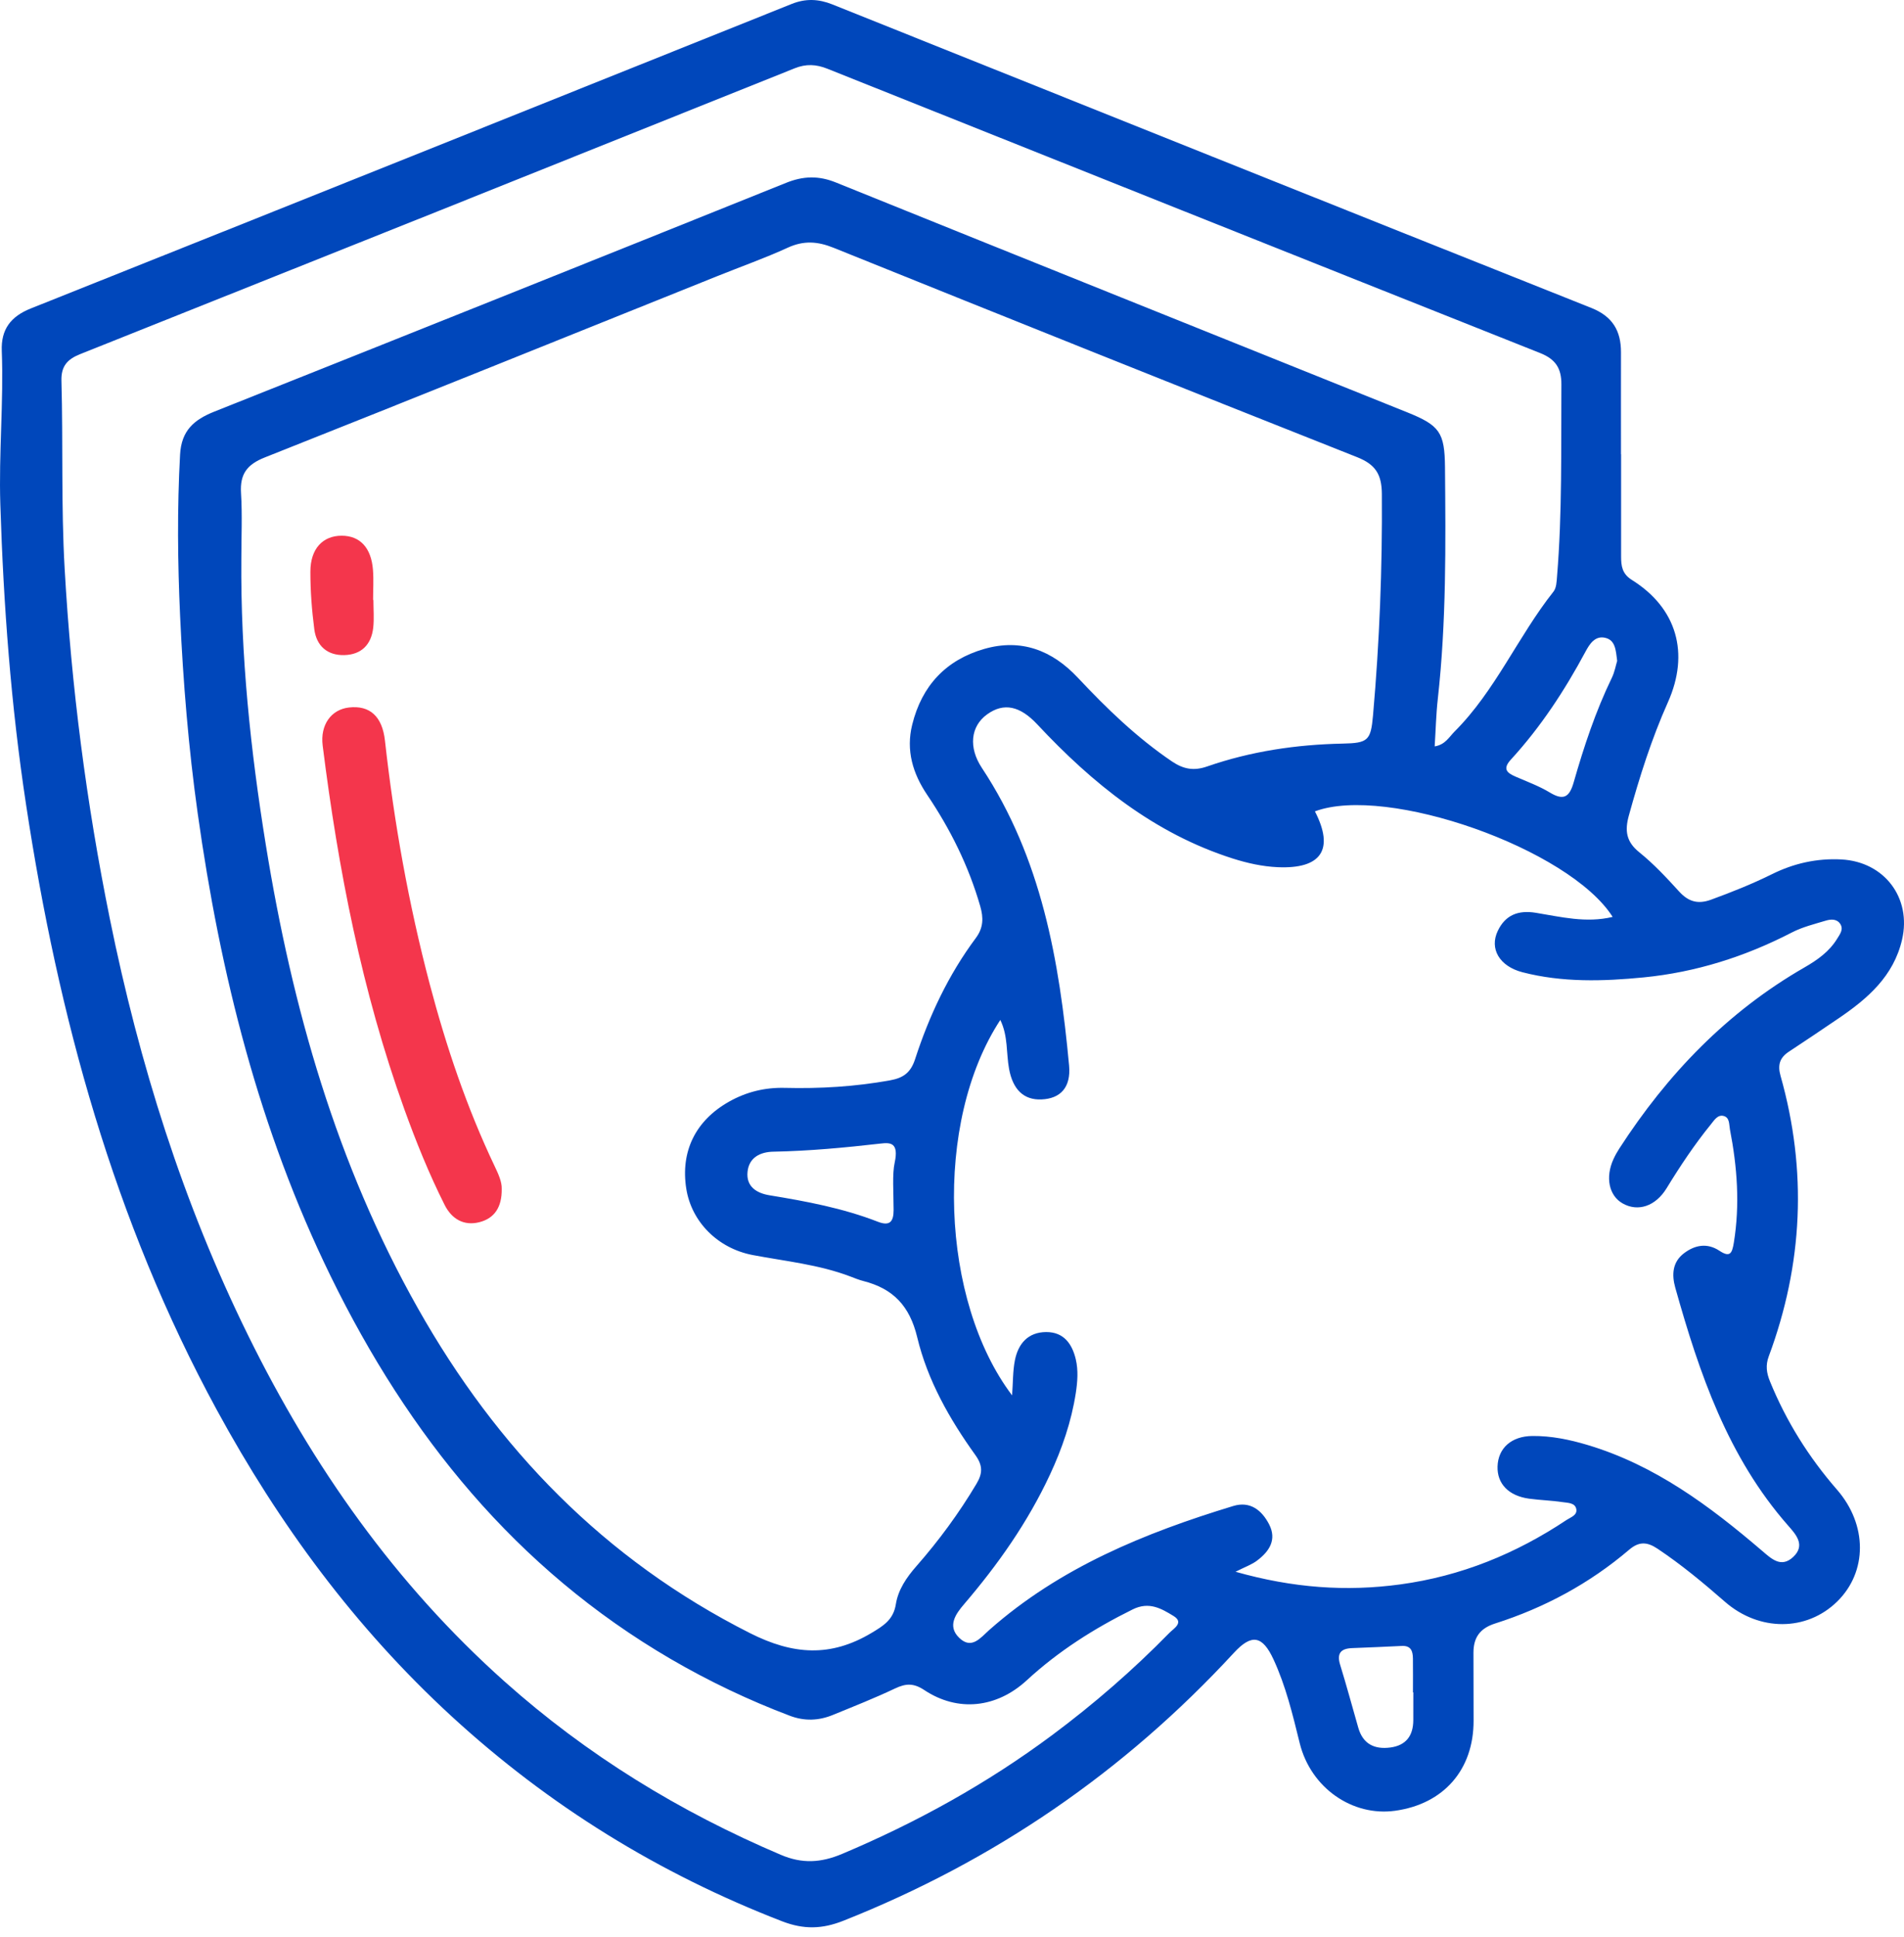 <?xml version="1.0" encoding="UTF-8" standalone="no"?>
<svg width="120" height="122" viewBox="0 0 120 122" fill="none" xmlns="http://www.w3.org/2000/svg">
<path d="M102.17 28.617C102.17 30.759 102.173 32.901 102.17 35.041C102.17 35.644 102.228 36.145 102.851 36.533C105.686 38.305 106.5 41.15 105.121 44.235C104.091 46.541 103.332 48.938 102.659 51.372C102.394 52.332 102.49 53.023 103.317 53.688C104.227 54.422 105.038 55.291 105.829 56.16C106.417 56.806 107.019 56.974 107.843 56.672C109.146 56.196 110.431 55.684 111.674 55.069C113.055 54.384 114.512 54.056 116.059 54.139C118.766 54.285 120.487 56.561 119.877 59.192C119.343 61.496 117.707 62.907 115.867 64.155C114.827 64.86 113.783 65.566 112.732 66.256C112.16 66.635 112.029 67.098 112.218 67.766C113.909 73.736 113.635 79.634 111.475 85.443C111.266 86.002 111.336 86.489 111.553 87.018C112.579 89.531 113.997 91.794 115.777 93.838C117.7 96.048 117.702 99.009 115.789 100.884C113.856 102.779 110.867 102.777 108.715 100.899C107.357 99.712 105.971 98.561 104.464 97.555C103.801 97.114 103.294 97.094 102.672 97.626C100.179 99.748 97.341 101.277 94.229 102.268C93.264 102.575 92.865 103.162 92.865 104.11C92.865 105.536 92.871 106.965 92.873 108.392C92.878 111.479 90.99 113.641 87.921 114.065C85.234 114.435 82.613 112.626 81.915 109.806C81.472 108.009 81.043 106.217 80.262 104.528C79.564 103.024 78.886 102.9 77.764 104.118C70.844 111.618 62.641 117.233 53.152 120.993C51.829 121.517 50.67 121.557 49.296 121.028C41.526 118.024 34.588 113.742 28.449 108.102C22.385 102.527 17.584 96.015 13.663 88.812C7.173 76.889 3.668 64.021 1.644 50.694C0.691 44.429 0.22 38.123 0.021 31.78C-0.082 28.541 0.235 25.328 0.112 22.102C0.059 20.747 0.676 19.935 1.941 19.431C17.932 13.055 33.913 6.656 49.893 0.25C50.77 -0.103 51.587 -0.07 52.452 0.275C68.392 6.661 84.335 13.045 100.29 19.396C101.631 19.93 102.165 20.837 102.163 22.193C102.158 24.335 102.163 26.477 102.163 28.617C102.163 28.617 102.165 28.617 102.17 28.617ZM15.21 35.218C15.16 41.276 15.79 47.279 16.758 53.25C18.416 63.472 21.208 73.328 26.337 82.411C31.33 91.254 38.094 98.243 47.265 102.873C49.989 104.249 52.351 104.402 54.931 102.86C55.687 102.409 56.307 102.026 56.461 101.055C56.607 100.138 57.134 99.364 57.761 98.651C59.175 97.041 60.441 95.317 61.542 93.47C61.948 92.792 61.935 92.3 61.471 91.655C59.843 89.392 58.457 86.945 57.809 84.243C57.331 82.252 56.287 81.174 54.415 80.695C54.13 80.622 53.858 80.511 53.583 80.405C51.602 79.654 49.505 79.45 47.444 79.059C45.224 78.638 43.58 76.95 43.253 74.883C42.88 72.529 43.837 70.584 45.952 69.394C47.038 68.782 48.205 68.497 49.452 68.527C51.683 68.583 53.893 68.451 56.096 68.053C56.95 67.9 57.401 67.557 57.676 66.713C58.563 63.983 59.778 61.403 61.499 59.092C61.988 58.436 61.988 57.809 61.779 57.083C61.05 54.555 59.901 52.239 58.432 50.064C57.532 48.728 57.089 47.274 57.492 45.649C58.099 43.194 59.619 41.571 62.031 40.878C64.357 40.21 66.31 40.959 67.938 42.697C69.75 44.63 71.648 46.463 73.856 47.96C74.584 48.454 75.239 48.575 76.084 48.28C78.841 47.325 81.701 46.901 84.614 46.841C86.22 46.808 86.394 46.654 86.535 45.064C86.943 40.422 87.127 35.772 87.092 31.11C87.082 29.867 86.681 29.252 85.522 28.794C74.511 24.436 63.52 20.033 52.537 15.608C51.529 15.202 50.657 15.142 49.657 15.598C48.207 16.261 46.7 16.795 45.218 17.39C35.71 21.205 26.211 25.041 16.687 28.816C15.566 29.26 15.117 29.865 15.19 31.054C15.276 32.44 15.21 33.831 15.21 35.218ZM77.87 99.009C81.492 100.032 84.841 100.269 88.256 99.805C92.077 99.286 95.54 97.873 98.73 95.748C98.992 95.574 99.431 95.448 99.343 95.045C99.257 94.657 98.808 94.672 98.496 94.624C97.793 94.518 97.077 94.5 96.371 94.405C95.081 94.228 94.35 93.465 94.383 92.376C94.418 91.227 95.252 90.466 96.583 90.456C97.765 90.445 98.916 90.682 100.048 91.02C104.297 92.288 107.752 94.863 111.056 97.689C111.641 98.188 112.256 98.792 113.02 98.074C113.808 97.333 113.183 96.653 112.702 96.106C108.899 91.784 107.102 86.516 105.585 81.116C105.356 80.299 105.399 79.5 106.137 78.943C106.822 78.424 107.594 78.278 108.365 78.787C109.033 79.228 109.164 78.956 109.275 78.28C109.665 75.881 109.489 73.512 109.03 71.148C108.97 70.831 109.023 70.395 108.627 70.296C108.251 70.203 108.037 70.571 107.833 70.82C106.797 72.093 105.892 73.454 105.036 74.853C104.34 75.987 103.234 76.352 102.271 75.808C101.404 75.319 101.162 74.167 101.691 73.011C101.797 72.781 101.921 72.559 102.057 72.35C105.086 67.665 108.859 63.739 113.73 60.939C114.537 60.475 115.293 59.943 115.789 59.129C115.961 58.849 116.205 58.545 115.983 58.202C115.767 57.869 115.384 57.899 115.066 57.995C114.345 58.212 113.594 58.396 112.931 58.739C109.988 60.261 106.88 61.246 103.586 61.569C101.036 61.818 98.468 61.894 95.953 61.244C94.496 60.866 93.861 59.757 94.398 58.638C94.879 57.63 95.693 57.32 96.794 57.499C98.377 57.756 99.965 58.161 101.638 57.758C98.901 53.451 87.397 49.419 82.873 51.11C84.108 53.507 83.284 54.749 80.527 54.626C79.556 54.583 78.614 54.371 77.691 54.079C72.739 52.499 68.853 49.351 65.373 45.629C64.296 44.477 63.273 44.232 62.207 45.004C61.164 45.76 61.038 47.093 61.877 48.363C65.64 54.048 66.766 60.515 67.379 67.118C67.507 68.52 66.817 69.205 65.645 69.255C64.508 69.306 63.833 68.618 63.596 67.33C63.412 66.329 63.54 65.263 63.044 64.25C58.81 70.715 59.286 81.952 63.787 87.897C63.848 87.073 63.83 86.368 63.964 85.69C64.17 84.644 64.788 83.918 65.93 83.91C67.041 83.903 67.57 84.649 67.802 85.627C67.966 86.327 67.91 87.043 67.802 87.754C67.522 89.553 66.94 91.252 66.171 92.898C64.775 95.892 62.898 98.555 60.758 101.055C60.236 101.663 59.687 102.426 60.453 103.17C61.242 103.934 61.801 103.16 62.358 102.668C66.807 98.739 72.149 96.562 77.727 94.866C78.788 94.543 79.523 95.128 79.985 96.02C80.484 96.99 79.997 97.724 79.236 98.298C78.911 98.55 78.508 98.686 77.87 99.009ZM90.421 47.017C91.089 46.909 91.331 46.425 91.671 46.085C94.254 43.504 95.668 40.094 97.909 37.267C98.095 37.032 98.108 36.634 98.133 36.306C98.465 32.284 98.38 28.254 98.407 24.227C98.415 23.186 98.029 22.624 97.072 22.241C82.089 16.286 67.112 10.308 52.139 4.327C51.443 4.05 50.803 4.012 50.077 4.305C35.072 10.323 20.062 16.326 5.044 22.311C4.235 22.634 3.847 23.075 3.872 23.985C3.98 27.927 3.849 31.868 4.074 35.815C4.494 43.247 5.445 50.598 6.924 57.884C8.771 66.977 11.528 75.78 15.634 84.112C19.691 92.351 24.895 99.763 31.803 105.925C37.003 110.562 42.829 114.128 49.218 116.842C50.546 117.407 51.728 117.349 53.074 116.782C57.782 114.798 62.21 112.349 66.308 109.302C68.939 107.343 71.409 105.201 73.702 102.857C73.972 102.583 74.644 102.21 73.961 101.794C73.2 101.33 72.424 100.866 71.386 101.381C68.959 102.58 66.703 104.012 64.712 105.846C62.822 107.588 60.377 107.87 58.251 106.459C57.578 106.013 57.089 106.04 56.416 106.358C55.128 106.968 53.797 107.495 52.477 108.034C51.59 108.394 50.697 108.427 49.778 108.079C47.179 107.096 44.677 105.904 42.28 104.508C32.507 98.812 25.737 90.403 20.843 80.397C16.337 71.183 13.877 61.344 12.458 51.223C11.881 47.108 11.543 42.975 11.352 38.824C11.196 35.424 11.163 32.037 11.349 28.637C11.432 27.118 12.229 26.437 13.517 25.925C25.533 21.145 37.542 16.344 49.543 11.518C50.629 11.082 51.597 11.054 52.688 11.497C64.68 16.341 76.686 21.15 88.684 25.971C90.741 26.797 91.051 27.241 91.071 29.436C91.114 34.305 91.159 39.172 90.618 44.023C90.509 44.998 90.487 45.986 90.421 47.017ZM56.388 73.235C56.663 71.96 56.103 71.967 55.506 72.035C53.258 72.292 51.007 72.504 48.742 72.547C47.923 72.562 47.207 72.907 47.114 73.812C47.018 74.745 47.681 75.16 48.5 75.294C50.821 75.674 53.127 76.105 55.332 76.962C56.068 77.247 56.32 76.967 56.32 76.226C56.318 75.095 56.227 73.958 56.388 73.235ZM101.923 41.629C101.837 40.949 101.81 40.324 101.165 40.177C100.522 40.031 100.182 40.573 99.927 41.047C98.617 43.489 97.107 45.792 95.232 47.839C94.695 48.423 94.947 48.675 95.519 48.922C96.248 49.24 97.004 49.515 97.679 49.923C98.551 50.45 98.916 50.21 99.181 49.285C99.826 47.032 100.562 44.809 101.588 42.693C101.764 42.33 101.837 41.911 101.923 41.629ZM89.075 106.608C89.068 106.608 89.06 106.608 89.052 106.608C89.052 105.897 89.058 105.189 89.05 104.478C89.045 104.014 88.931 103.651 88.344 103.682C87.303 103.737 86.26 103.775 85.217 103.818C84.516 103.845 84.236 104.138 84.463 104.869C84.869 106.184 85.227 107.515 85.607 108.838C85.902 109.861 86.626 110.209 87.624 110.08C88.619 109.949 89.068 109.334 89.073 108.362C89.078 107.777 89.075 107.192 89.075 106.608Z" fill="#0047BB"/>
<path d="M31.621 74.888C31.639 76.037 31.165 76.753 30.2 76.992C29.224 77.234 28.466 76.781 28.022 75.899C27.042 73.948 26.223 71.924 25.482 69.87C22.811 62.451 21.314 54.764 20.336 46.962C20.174 45.666 20.865 44.698 21.989 44.567C23.297 44.416 24.091 45.114 24.262 46.654C24.839 51.831 25.754 56.947 27.082 61.984C28.123 65.926 29.421 69.779 31.178 73.467C31.417 73.963 31.636 74.46 31.621 74.888Z" fill="#F4364C"/>
<path d="M23.534 37.788C23.534 38.375 23.587 38.968 23.522 39.547C23.401 40.601 22.781 41.236 21.705 41.266C20.626 41.294 19.946 40.686 19.809 39.64C19.653 38.441 19.56 37.224 19.562 36.011C19.562 34.565 20.344 33.743 21.541 33.746C22.693 33.751 23.401 34.504 23.507 35.905C23.555 36.53 23.514 37.16 23.514 37.791C23.522 37.788 23.527 37.788 23.534 37.788Z" fill="#F4364C"/>
</svg>
